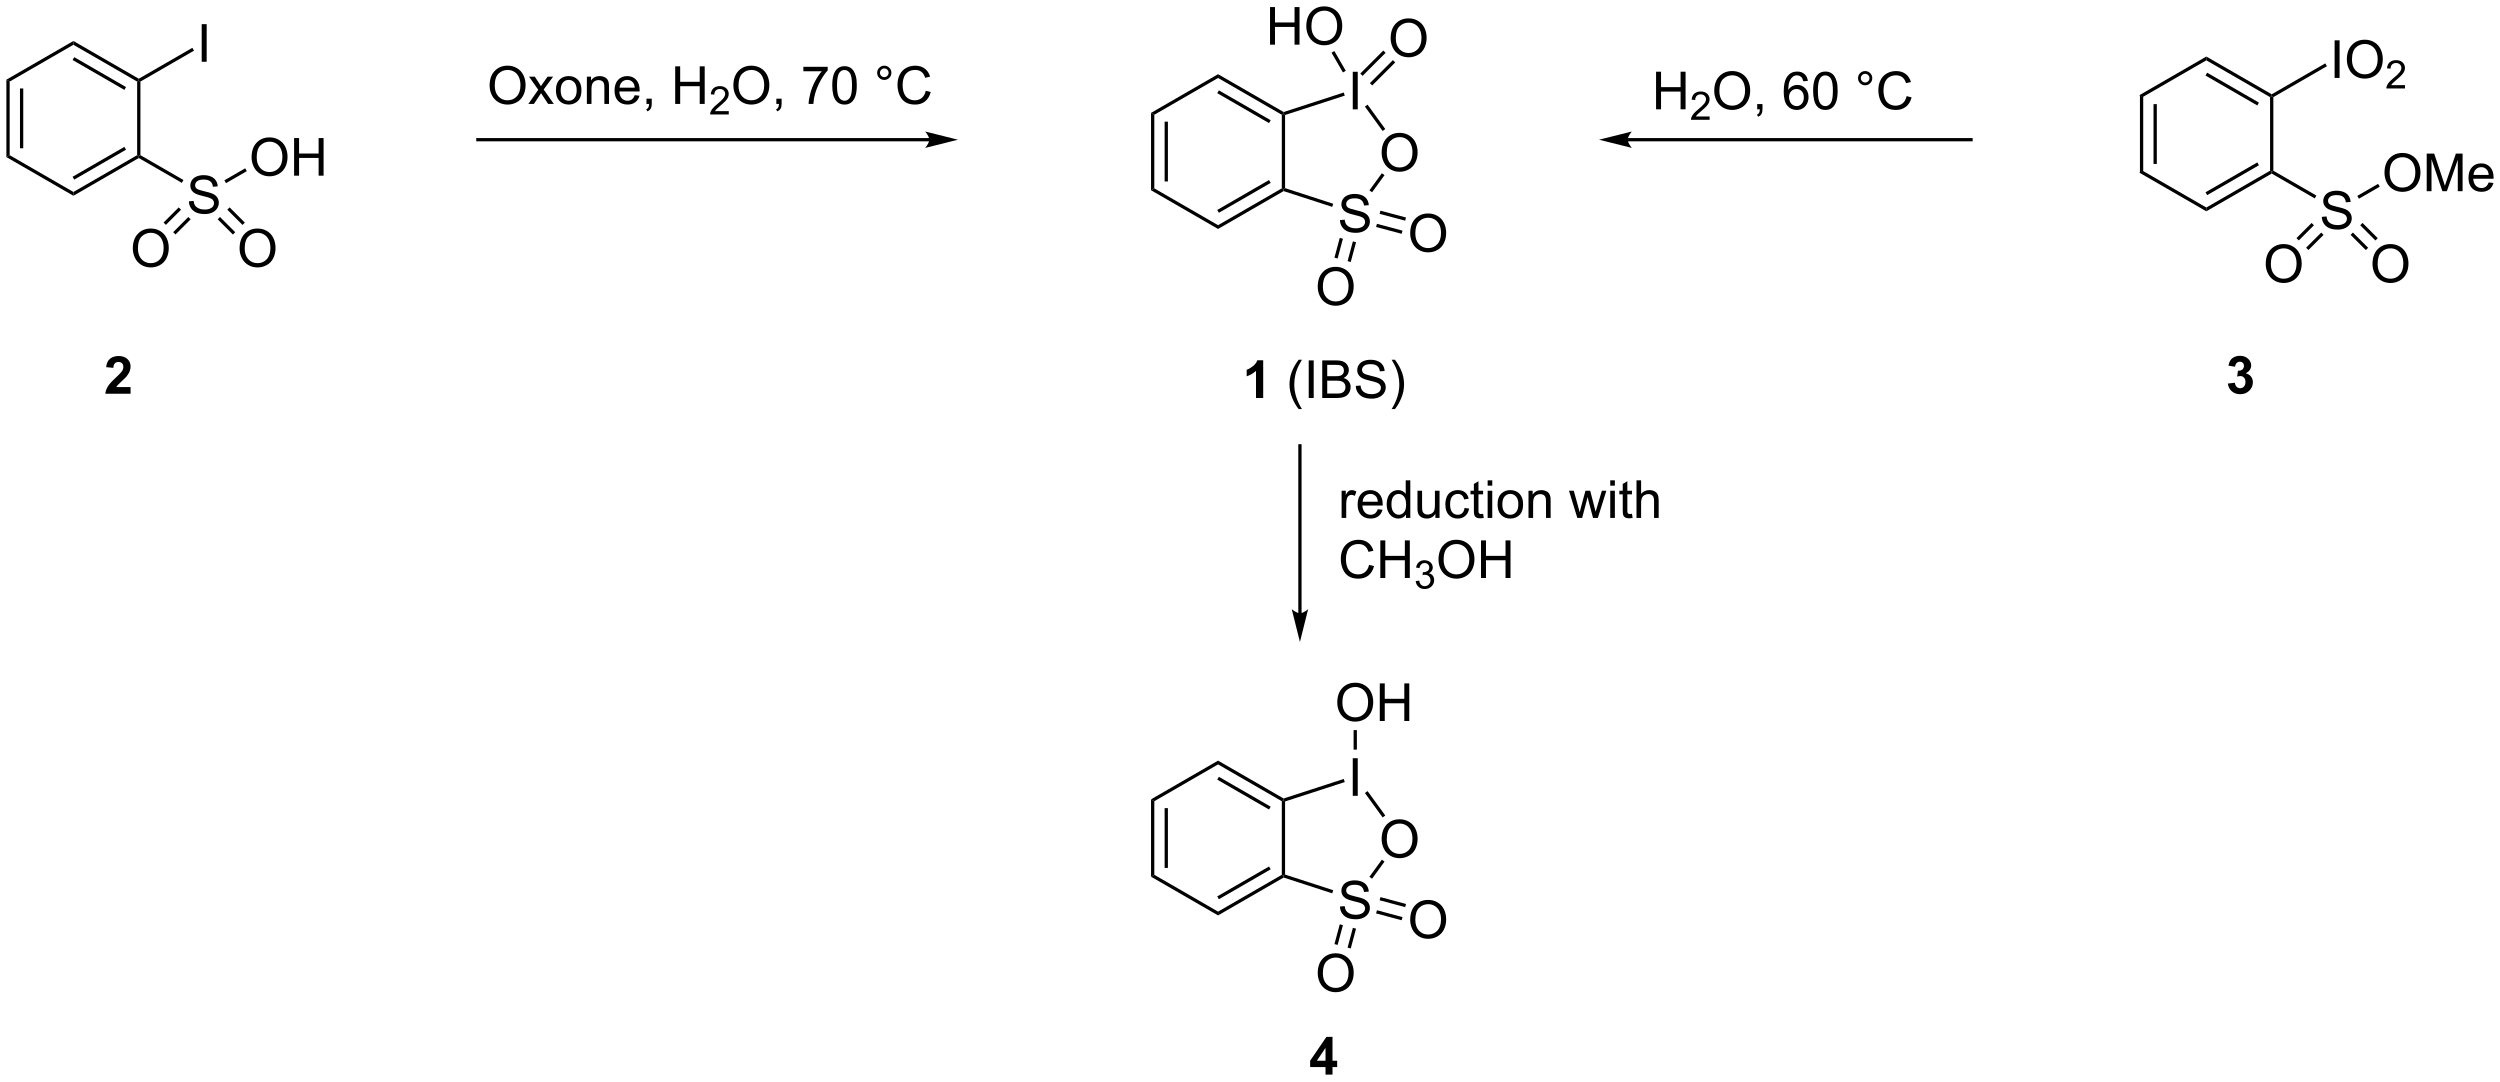 <?xml version="1.0" encoding="UTF-8"?>
<!DOCTYPE svg PUBLIC '-//W3C//DTD SVG 1.0//EN'
          'http://www.w3.org/TR/2001/REC-SVG-20010904/DTD/svg10.dtd'>
<svg stroke-dasharray="none" shape-rendering="auto" xmlns="http://www.w3.org/2000/svg" font-family="'Dialog'" text-rendering="auto" width="1024" fill-opacity="1" color-interpolation="auto" color-rendering="auto" preserveAspectRatio="xMidYMid meet" font-size="12px" viewBox="0 0 1024 443" fill="black" xmlns:xlink="http://www.w3.org/1999/xlink" stroke="black" image-rendering="auto" stroke-miterlimit="10" stroke-linecap="square" stroke-linejoin="miter" font-style="normal" stroke-width="1" height="443" stroke-dashoffset="0" font-weight="normal" stroke-opacity="1"
><!--Generated by the Batik Graphics2D SVG Generator--><defs id="genericDefs"
  /><g
  ><defs id="defs1"
    ><clipPath clipPathUnits="userSpaceOnUse" id="clipPath1"
      ><path d="M0.646 1.611 L392.342 1.611 L392.342 170.983 L0.646 170.983 L0.646 1.611 Z"
      /></clipPath
      ><clipPath clipPathUnits="userSpaceOnUse" id="clipPath2"
      ><path d="M-1.451 20.17 L-1.451 184.833 L379.354 184.833 L379.354 20.17 Z"
      /></clipPath
    ></defs
    ><g transform="scale(2.614,2.614) translate(-0.646,-1.611) matrix(1.029,0,0,1.029,2.139,-19.136)"
    ><path d="M324.416 34.676 L324.916 34.965 L324.916 46.176 L324.416 46.465 ZM326.486 36.016 L326.486 45.126 L326.986 45.126 L326.986 36.016 Z" stroke="none" clip-path="url(#clipPath2)"
    /></g
    ><g transform="matrix(2.689,0,0,2.689,3.903,-54.239)"
    ><path d="M324.416 46.465 L324.916 46.176 L334.625 51.782 L334.625 52.359 Z" stroke="none" clip-path="url(#clipPath2)"
    /></g
    ><g transform="matrix(2.689,0,0,2.689,3.903,-54.239)"
    ><path d="M334.625 52.359 L334.625 51.782 L344.335 46.176 L344.585 46.321 L344.585 46.609 ZM334.75 49.897 L342.64 45.342 L342.39 44.909 L334.5 49.464 Z" stroke="none" clip-path="url(#clipPath2)"
    /></g
    ><g transform="matrix(2.689,0,0,2.689,3.903,-54.239)"
    ><path d="M344.835 46.176 L344.585 46.321 L344.335 46.176 L344.335 34.965 L344.585 34.821 L344.835 34.965 Z" stroke="none" clip-path="url(#clipPath2)"
    /></g
    ><g transform="matrix(2.689,0,0,2.689,3.903,-54.239)"
    ><path d="M344.585 34.532 L344.585 34.821 L344.335 34.965 L334.625 29.36 L334.625 28.782 ZM342.64 35.8 L334.75 31.245 L334.5 31.678 L342.39 36.233 Z" stroke="none" clip-path="url(#clipPath2)"
    /></g
    ><g transform="matrix(2.689,0,0,2.689,3.903,-54.239)"
    ><path d="M334.625 28.782 L334.625 29.36 L324.916 34.965 L324.416 34.676 Z" stroke="none" clip-path="url(#clipPath2)"
    /></g
    ><g transform="matrix(2.689,0,0,2.689,3.903,-54.239)"
    ><path d="M354.166 32.046 L354.166 26.319 L354.924 26.319 L354.924 32.046 L354.166 32.046 ZM356.03 29.257 Q356.03 27.83 356.795 27.025 Q357.561 26.218 358.772 26.218 Q359.563 26.218 360.199 26.598 Q360.837 26.976 361.17 27.653 Q361.506 28.33 361.506 29.189 Q361.506 30.061 361.155 30.749 Q360.803 31.436 360.157 31.791 Q359.514 32.145 358.767 32.145 Q357.959 32.145 357.321 31.754 Q356.686 31.361 356.358 30.686 Q356.03 30.009 356.03 29.257 ZM356.811 29.267 Q356.811 30.304 357.365 30.9 Q357.923 31.494 358.764 31.494 Q359.618 31.494 360.17 30.892 Q360.725 30.291 360.725 29.186 Q360.725 28.486 360.488 27.965 Q360.251 27.444 359.795 27.158 Q359.342 26.869 358.774 26.869 Q357.97 26.869 357.389 27.423 Q356.811 27.976 356.811 29.267 Z" stroke="none" clip-path="url(#clipPath2)"
    /></g
    ><g transform="matrix(2.689,0,0,2.689,3.903,-54.239)"
    ><path d="M364.886 33.138 L364.886 33.646 L362.046 33.646 Q362.04 33.454 362.108 33.279 Q362.216 32.99 362.454 32.708 Q362.694 32.427 363.145 32.058 Q363.845 31.484 364.091 31.148 Q364.337 30.812 364.337 30.513 Q364.337 30.201 364.112 29.986 Q363.89 29.769 363.528 29.769 Q363.147 29.769 362.919 29.997 Q362.69 30.226 362.688 30.63 L362.145 30.576 Q362.202 29.968 362.565 29.652 Q362.929 29.333 363.54 29.333 Q364.159 29.333 364.519 29.677 Q364.88 30.019 364.88 30.525 Q364.88 30.782 364.774 31.032 Q364.669 31.281 364.423 31.556 Q364.179 31.831 363.61 32.312 Q363.136 32.71 363.001 32.853 Q362.866 32.995 362.778 33.138 L364.886 33.138 Z" stroke="none" clip-path="url(#clipPath2)"
    /></g
    ><g transform="matrix(2.689,0,0,2.689,3.903,-54.239)"
    ><path d="M344.835 34.965 L344.585 34.821 L344.585 34.532 L352.744 29.821 L352.994 30.254 Z" stroke="none" clip-path="url(#clipPath2)"
    /></g
    ><g transform="matrix(2.689,0,0,2.689,3.903,-54.239)"
    ><path d="M352.216 53.205 L352.932 53.142 Q352.981 53.572 353.166 53.848 Q353.354 54.124 353.744 54.293 Q354.135 54.462 354.622 54.462 Q355.057 54.462 355.388 54.335 Q355.721 54.205 355.882 53.981 Q356.044 53.757 356.044 53.491 Q356.044 53.22 355.888 53.02 Q355.731 52.819 355.372 52.681 Q355.143 52.593 354.354 52.403 Q353.565 52.212 353.247 52.046 Q352.838 51.83 352.635 51.512 Q352.435 51.194 352.435 50.798 Q352.435 50.366 352.679 49.989 Q352.927 49.611 353.398 49.416 Q353.872 49.22 354.45 49.22 Q355.088 49.22 355.573 49.426 Q356.06 49.632 356.32 50.03 Q356.583 50.429 356.604 50.931 L355.877 50.986 Q355.817 50.444 355.479 50.168 Q355.143 49.889 354.481 49.889 Q353.794 49.889 353.479 50.142 Q353.166 50.392 353.166 50.749 Q353.166 51.056 353.388 51.257 Q353.606 51.455 354.531 51.666 Q355.455 51.874 355.799 52.03 Q356.299 52.259 356.536 52.614 Q356.776 52.968 356.776 53.429 Q356.776 53.884 356.513 54.291 Q356.252 54.694 355.76 54.921 Q355.271 55.145 354.659 55.145 Q353.88 55.145 353.354 54.918 Q352.83 54.689 352.531 54.236 Q352.231 53.78 352.216 53.205 Z" stroke="none" clip-path="url(#clipPath2)"
    /></g
    ><g transform="matrix(2.689,0,0,2.689,3.903,-54.239)"
    ><path d="M351.39 49.961 L351.14 50.394 L344.585 46.609 L344.585 46.321 L344.835 46.176 Z" stroke="none" clip-path="url(#clipPath2)"
    /></g
    ><g transform="matrix(2.689,0,0,2.689,3.903,-54.239)"
    ><path d="M361.766 46.507 Q361.766 45.08 362.532 44.275 Q363.298 43.468 364.508 43.468 Q365.3 43.468 365.935 43.848 Q366.574 44.225 366.907 44.903 Q367.243 45.58 367.243 46.439 Q367.243 47.311 366.891 47.999 Q366.54 48.686 365.894 49.041 Q365.251 49.395 364.503 49.395 Q363.696 49.395 363.058 49.004 Q362.423 48.611 362.094 47.936 Q361.766 47.259 361.766 46.507 ZM362.548 46.517 Q362.548 47.554 363.102 48.15 Q363.659 48.744 364.501 48.744 Q365.355 48.744 365.907 48.142 Q366.462 47.541 366.462 46.436 Q366.462 45.736 366.224 45.215 Q365.988 44.694 365.532 44.408 Q365.079 44.119 364.511 44.119 Q363.706 44.119 363.126 44.673 Q362.548 45.225 362.548 46.517 ZM368.195 49.296 L368.195 43.569 L369.335 43.569 L370.692 47.624 Q370.88 48.189 370.966 48.47 Q371.062 48.158 371.27 47.554 L372.64 43.569 L373.661 43.569 L373.661 49.296 L372.929 49.296 L372.929 44.502 L371.265 49.296 L370.583 49.296 L368.926 44.421 L368.926 49.296 L368.195 49.296 ZM377.632 47.96 L378.359 48.048 Q378.187 48.686 377.721 49.038 Q377.257 49.389 376.536 49.389 Q375.624 49.389 375.091 48.83 Q374.559 48.267 374.559 47.257 Q374.559 46.21 375.098 45.632 Q375.637 45.054 376.497 45.054 Q377.327 45.054 377.853 45.621 Q378.382 46.186 378.382 47.212 Q378.382 47.275 378.38 47.4 L375.286 47.4 Q375.325 48.085 375.671 48.449 Q376.02 48.811 376.538 48.811 Q376.926 48.811 377.2 48.608 Q377.473 48.405 377.632 47.96 ZM375.325 46.822 L377.64 46.822 Q377.593 46.298 377.374 46.038 Q377.038 45.632 376.505 45.632 Q376.02 45.632 375.689 45.957 Q375.359 46.28 375.325 46.822 Z" stroke="none" clip-path="url(#clipPath2)"
    /></g
    ><g transform="matrix(2.689,0,0,2.689,3.903,-54.239)"
    ><path d="M360.791 48.175 L361.041 48.608 L357.872 50.438 L357.622 50.005 Z" stroke="none" clip-path="url(#clipPath2)"
    /></g
    ><g transform="matrix(2.689,0,0,2.689,3.903,-54.239)"
    ><path d="M343.675 60.389 Q343.675 58.962 344.441 58.157 Q345.207 57.349 346.417 57.349 Q347.209 57.349 347.844 57.73 Q348.483 58.107 348.816 58.784 Q349.152 59.462 349.152 60.321 Q349.152 61.193 348.8 61.881 Q348.449 62.568 347.803 62.922 Q347.16 63.277 346.412 63.277 Q345.605 63.277 344.967 62.886 Q344.332 62.493 344.003 61.818 Q343.675 61.141 343.675 60.389 ZM344.457 60.399 Q344.457 61.435 345.011 62.032 Q345.568 62.626 346.41 62.626 Q347.264 62.626 347.816 62.024 Q348.37 61.422 348.37 60.318 Q348.37 59.618 348.134 59.097 Q347.897 58.576 347.441 58.29 Q346.988 58.001 346.42 58.001 Q345.615 58.001 345.035 58.555 Q344.457 59.107 344.457 60.399 Z" stroke="none" clip-path="url(#clipPath2)"
    /></g
    ><g transform="matrix(2.689,0,0,2.689,3.903,-54.239)"
    ><path d="M350.664 54.134 L348.359 56.438 L348.713 56.792 L351.017 54.487 ZM352.128 55.597 L349.823 57.902 L350.177 58.255 L352.481 55.951 Z" stroke="none" clip-path="url(#clipPath2)"
    /></g
    ><g transform="matrix(2.689,0,0,2.689,3.903,-54.239)"
    ><path d="M359.939 60.389 Q359.939 58.962 360.704 58.157 Q361.47 57.349 362.681 57.349 Q363.473 57.349 364.108 57.73 Q364.746 58.107 365.079 58.784 Q365.415 59.462 365.415 60.321 Q365.415 61.193 365.064 61.881 Q364.712 62.568 364.066 62.922 Q363.423 63.277 362.676 63.277 Q361.868 63.277 361.23 62.886 Q360.595 62.493 360.267 61.818 Q359.939 61.141 359.939 60.389 ZM360.72 60.399 Q360.72 61.435 361.275 62.032 Q361.832 62.626 362.673 62.626 Q363.527 62.626 364.079 62.024 Q364.634 61.422 364.634 60.318 Q364.634 59.618 364.397 59.097 Q364.16 58.576 363.704 58.29 Q363.251 58.001 362.683 58.001 Q361.879 58.001 361.298 58.555 Q360.72 59.107 360.72 60.399 Z" stroke="none" clip-path="url(#clipPath2)"
    /></g
    ><g transform="matrix(2.689,0,0,2.689,3.903,-54.239)"
    ><path d="M356.602 55.946 L358.922 58.266 L359.276 57.913 L356.955 55.593 ZM358.066 54.483 L360.386 56.803 L360.739 56.449 L358.419 54.129 Z" stroke="none" clip-path="url(#clipPath2)"
    /></g
    ><g transform="matrix(2.689,0,0,2.689,3.903,-54.239)"
    ><path d="M173.879 37.364 L174.379 37.653 L174.379 48.864 L173.879 49.153 ZM175.949 38.704 L175.949 47.813 L176.449 47.813 L176.449 38.704 Z" stroke="none" clip-path="url(#clipPath2)"
    /></g
    ><g transform="matrix(2.689,0,0,2.689,3.903,-54.239)"
    ><path d="M173.879 49.153 L174.379 48.864 L184.089 54.47 L184.089 55.047 Z" stroke="none" clip-path="url(#clipPath2)"
    /></g
    ><g transform="matrix(2.689,0,0,2.689,3.903,-54.239)"
    ><path d="M184.089 55.047 L184.089 54.47 L193.798 48.864 L194.048 49.009 L194.076 49.281 ZM184.214 52.585 L192.103 48.03 L191.853 47.597 L183.964 52.152 Z" stroke="none" clip-path="url(#clipPath2)"
    /></g
    ><g transform="matrix(2.689,0,0,2.689,3.903,-54.239)"
    ><path d="M194.298 48.827 L194.048 49.009 L193.798 48.864 L193.798 37.653 L194.048 37.509 L194.298 37.69 Z" stroke="none" clip-path="url(#clipPath2)"
    /></g
    ><g transform="matrix(2.689,0,0,2.689,3.903,-54.239)"
    ><path d="M194.076 37.236 L194.048 37.509 L193.798 37.653 L184.089 32.047 L184.089 31.47 ZM192.103 38.487 L184.214 33.932 L183.964 34.365 L191.853 38.92 Z" stroke="none" clip-path="url(#clipPath2)"
    /></g
    ><g transform="matrix(2.689,0,0,2.689,3.903,-54.239)"
    ><path d="M184.089 31.47 L184.089 32.047 L174.379 37.653 L173.879 37.364 Z" stroke="none" clip-path="url(#clipPath2)"
    /></g
    ><g transform="matrix(2.689,0,0,2.689,3.903,-54.239)"
    ><path d="M202.657 53.696 L203.373 53.634 Q203.423 54.063 203.607 54.339 Q203.795 54.615 204.185 54.785 Q204.576 54.954 205.063 54.954 Q205.498 54.954 205.829 54.826 Q206.162 54.696 206.323 54.472 Q206.485 54.248 206.485 53.983 Q206.485 53.712 206.329 53.511 Q206.173 53.311 205.813 53.173 Q205.584 53.084 204.795 52.894 Q204.006 52.704 203.688 52.537 Q203.279 52.321 203.076 52.003 Q202.876 51.686 202.876 51.29 Q202.876 50.858 203.12 50.48 Q203.368 50.102 203.839 49.907 Q204.313 49.712 204.891 49.712 Q205.529 49.712 206.014 49.917 Q206.501 50.123 206.761 50.522 Q207.024 50.92 207.045 51.423 L206.318 51.477 Q206.258 50.936 205.92 50.66 Q205.584 50.381 204.923 50.381 Q204.235 50.381 203.92 50.634 Q203.607 50.884 203.607 51.24 Q203.607 51.548 203.829 51.748 Q204.048 51.946 204.972 52.157 Q205.897 52.365 206.24 52.522 Q206.74 52.751 206.977 53.105 Q207.217 53.459 207.217 53.92 Q207.217 54.376 206.954 54.782 Q206.693 55.186 206.201 55.412 Q205.712 55.636 205.1 55.636 Q204.321 55.636 203.795 55.41 Q203.272 55.181 202.972 54.727 Q202.673 54.272 202.657 53.696 Z" stroke="none" clip-path="url(#clipPath2)"
    /></g
    ><g transform="matrix(2.689,0,0,2.689,3.903,-54.239)"
    ><path d="M209.007 43.444 Q209.007 42.017 209.773 41.213 Q210.539 40.406 211.75 40.406 Q212.541 40.406 213.177 40.786 Q213.815 41.163 214.148 41.84 Q214.484 42.517 214.484 43.377 Q214.484 44.249 214.132 44.937 Q213.781 45.624 213.135 45.978 Q212.492 46.333 211.744 46.333 Q210.937 46.333 210.299 45.942 Q209.664 45.549 209.336 44.874 Q209.007 44.197 209.007 43.444 ZM209.789 43.455 Q209.789 44.491 210.344 45.088 Q210.901 45.681 211.742 45.681 Q212.596 45.681 213.148 45.08 Q213.703 44.478 213.703 43.374 Q213.703 42.674 213.466 42.153 Q213.229 41.632 212.773 41.346 Q212.32 41.056 211.752 41.056 Q210.948 41.056 210.367 41.611 Q209.789 42.163 209.789 43.455 Z" stroke="none" clip-path="url(#clipPath2)"
    /></g
    ><g transform="matrix(2.689,0,0,2.689,3.903,-54.239)"
    ><path d="M204.607 36.83 L204.607 31.103 L205.365 31.103 L205.365 36.83 L204.607 36.83 Z" stroke="none" clip-path="url(#clipPath2)"
    /></g
    ><g transform="matrix(2.689,0,0,2.689,3.903,-54.239)"
    ><path d="M194.076 49.281 L194.048 49.009 L194.298 48.827 L201.633 51.21 L201.478 51.686 Z" stroke="none" clip-path="url(#clipPath2)"
    /></g
    ><g transform="matrix(2.689,0,0,2.689,3.903,-54.239)"
    ><path d="M207.548 49.459 L207.144 49.166 L209.039 46.558 L209.443 46.852 Z" stroke="none" clip-path="url(#clipPath2)"
    /></g
    ><g transform="matrix(2.689,0,0,2.689,3.903,-54.239)"
    ><path d="M209.562 39.829 L209.157 40.123 L206.458 36.407 L206.862 36.113 Z" stroke="none" clip-path="url(#clipPath2)"
    /></g
    ><g transform="matrix(2.689,0,0,2.689,3.903,-54.239)"
    ><path d="M203.233 34.261 L203.387 34.737 L194.298 37.69 L194.048 37.509 L194.076 37.236 Z" stroke="none" clip-path="url(#clipPath2)"
    /></g
    ><g transform="matrix(2.689,0,0,2.689,3.903,-54.239)"
    ><path d="M199.272 63.856 Q199.272 62.429 200.037 61.625 Q200.803 60.817 202.014 60.817 Q202.805 60.817 203.441 61.198 Q204.079 61.575 204.412 62.252 Q204.748 62.929 204.748 63.789 Q204.748 64.661 204.397 65.349 Q204.045 66.036 203.399 66.39 Q202.756 66.745 202.009 66.745 Q201.201 66.745 200.563 66.354 Q199.928 65.961 199.6 65.286 Q199.272 64.609 199.272 63.856 ZM200.053 63.867 Q200.053 64.903 200.608 65.5 Q201.165 66.093 202.006 66.093 Q202.86 66.093 203.412 65.492 Q203.967 64.89 203.967 63.786 Q203.967 63.086 203.73 62.565 Q203.493 62.044 203.037 61.758 Q202.584 61.468 202.016 61.468 Q201.212 61.468 200.631 62.023 Q200.053 62.575 200.053 63.867 Z" stroke="none" clip-path="url(#clipPath2)"
    /></g
    ><g transform="matrix(2.689,0,0,2.689,3.903,-54.239)"
    ><path d="M202.625 56.404 L201.818 59.415 L202.301 59.545 L203.108 56.533 ZM204.625 56.939 L203.818 59.951 L204.301 60.081 L205.108 57.069 Z" stroke="none" clip-path="url(#clipPath2)"
    /></g
    ><g transform="matrix(2.689,0,0,2.689,3.903,-54.239)"
    ><path d="M213.356 55.725 Q213.356 54.298 214.122 53.493 Q214.887 52.686 216.098 52.686 Q216.89 52.686 217.525 53.066 Q218.163 53.443 218.497 54.12 Q218.833 54.798 218.833 55.657 Q218.833 56.529 218.481 57.217 Q218.13 57.904 217.484 58.258 Q216.84 58.613 216.093 58.613 Q215.286 58.613 214.648 58.222 Q214.012 57.829 213.684 57.154 Q213.356 56.477 213.356 55.725 ZM214.137 55.735 Q214.137 56.772 214.692 57.368 Q215.249 57.962 216.09 57.962 Q216.945 57.962 217.497 57.36 Q218.051 56.758 218.051 55.654 Q218.051 54.954 217.815 54.433 Q217.577 53.912 217.122 53.626 Q216.669 53.337 216.101 53.337 Q215.296 53.337 214.715 53.891 Q214.137 54.443 214.137 55.735 Z" stroke="none" clip-path="url(#clipPath2)"
    /></g
    ><g transform="matrix(2.689,0,0,2.689,3.903,-54.239)"
    ><path d="M208.161 54.744 L212.054 55.787 L212.184 55.304 L208.291 54.261 ZM208.697 52.744 L212.59 53.787 L212.719 53.304 L208.827 52.261 Z" stroke="none" clip-path="url(#clipPath2)"
    /></g
    ><g transform="matrix(2.689,0,0,2.689,3.903,-54.239)"
    ><path d="M210.38 26.009 Q210.38 24.582 211.145 23.777 Q211.911 22.97 213.122 22.97 Q213.914 22.97 214.549 23.35 Q215.187 23.728 215.52 24.405 Q215.856 25.082 215.856 25.941 Q215.856 26.814 215.505 27.501 Q215.153 28.189 214.507 28.543 Q213.864 28.897 213.117 28.897 Q212.309 28.897 211.671 28.506 Q211.036 28.113 210.708 27.439 Q210.38 26.762 210.38 26.009 ZM211.161 26.02 Q211.161 27.056 211.716 27.652 Q212.273 28.246 213.114 28.246 Q213.968 28.246 214.52 27.645 Q215.075 27.043 215.075 25.939 Q215.075 25.238 214.838 24.718 Q214.601 24.197 214.145 23.91 Q213.692 23.621 213.125 23.621 Q212.32 23.621 211.739 24.176 Q211.161 24.728 211.161 26.02 Z" stroke="none" clip-path="url(#clipPath2)"
    /></g
    ><g transform="matrix(2.689,0,0,2.689,3.903,-54.239)"
    ><path d="M207.569 33.189 L211.074 29.683 L210.721 29.329 L207.215 32.835 ZM206.105 31.725 L209.61 28.219 L209.257 27.866 L205.751 31.371 Z" stroke="none" clip-path="url(#clipPath2)"
    /></g
    ><g transform="matrix(2.689,0,0,2.689,3.903,-54.239)"
    ><path d="M192.005 26.971 L192.005 21.244 L192.762 21.244 L192.762 23.596 L195.739 23.596 L195.739 21.244 L196.497 21.244 L196.497 26.971 L195.739 26.971 L195.739 24.27 L192.762 24.27 L192.762 26.971 L192.005 26.971 ZM197.529 24.181 Q197.529 22.755 198.295 21.95 Q199.06 21.142 200.272 21.142 Q201.063 21.142 201.698 21.523 Q202.337 21.9 202.67 22.577 Q203.006 23.255 203.006 24.114 Q203.006 24.986 202.654 25.674 Q202.303 26.361 201.657 26.715 Q201.014 27.07 200.266 27.07 Q199.459 27.07 198.821 26.679 Q198.185 26.286 197.857 25.611 Q197.529 24.934 197.529 24.181 ZM198.31 24.192 Q198.31 25.228 198.865 25.825 Q199.423 26.419 200.264 26.419 Q201.118 26.419 201.67 25.817 Q202.225 25.215 202.225 24.111 Q202.225 23.411 201.988 22.89 Q201.751 22.369 201.295 22.083 Q200.842 21.794 200.274 21.794 Q199.469 21.794 198.889 22.348 Q198.31 22.9 198.31 24.192 Z" stroke="none" clip-path="url(#clipPath2)"
    /></g
    ><g transform="matrix(2.689,0,0,2.689,3.903,-54.239)"
    ><path d="M203.542 30.955 L203.109 31.205 L201.371 28.196 L201.804 27.946 Z" stroke="none" clip-path="url(#clipPath2)"
    /></g
    ><g transform="matrix(2.689,0,0,2.689,3.903,-54.239)"
    ><path d="M-0.479 32.308 L0.021 32.597 L0.021 43.808 L-0.479 44.097 ZM1.591 33.648 L1.591 42.758 L2.091 42.758 L2.091 33.648 Z" stroke="none" clip-path="url(#clipPath2)"
    /></g
    ><g transform="matrix(2.689,0,0,2.689,3.903,-54.239)"
    ><path d="M-0.479 44.097 L0.021 43.808 L9.73 49.414 L9.73 49.991 Z" stroke="none" clip-path="url(#clipPath2)"
    /></g
    ><g transform="matrix(2.689,0,0,2.689,3.903,-54.239)"
    ><path d="M9.73 49.991 L9.73 49.414 L19.439 43.808 L19.689 43.953 L19.689 44.241 ZM9.855 47.529 L17.744 42.974 L17.494 42.541 L9.605 47.096 Z" stroke="none" clip-path="url(#clipPath2)"
    /></g
    ><g transform="matrix(2.689,0,0,2.689,3.903,-54.239)"
    ><path d="M19.939 43.808 L19.689 43.953 L19.439 43.808 L19.439 32.597 L19.689 32.453 L19.939 32.597 Z" stroke="none" clip-path="url(#clipPath2)"
    /></g
    ><g transform="matrix(2.689,0,0,2.689,3.903,-54.239)"
    ><path d="M19.689 32.164 L19.689 32.453 L19.439 32.597 L9.73 26.991 L9.73 26.414 ZM17.744 33.431 L9.855 28.876 L9.605 29.309 L17.494 33.864 Z" stroke="none" clip-path="url(#clipPath2)"
    /></g
    ><g transform="matrix(2.689,0,0,2.689,3.903,-54.239)"
    ><path d="M9.73 26.414 L9.73 26.991 L0.021 32.597 L-0.479 32.308 Z" stroke="none" clip-path="url(#clipPath2)"
    /></g
    ><g transform="matrix(2.689,0,0,2.689,3.903,-54.239)"
    ><path d="M29.271 29.578 L29.271 23.851 L30.029 23.851 L30.029 29.578 L29.271 29.578 Z" stroke="none" clip-path="url(#clipPath2)"
    /></g
    ><g transform="matrix(2.689,0,0,2.689,3.903,-54.239)"
    ><path d="M19.939 32.597 L19.689 32.453 L19.689 32.164 L27.849 27.453 L28.099 27.886 Z" stroke="none" clip-path="url(#clipPath2)"
    /></g
    ><g transform="matrix(2.689,0,0,2.689,3.903,-54.239)"
    ><path d="M27.32 50.837 L28.037 50.774 Q28.086 51.204 28.271 51.48 Q28.459 51.756 28.849 51.925 Q29.24 52.094 29.727 52.094 Q30.162 52.094 30.492 51.967 Q30.826 51.837 30.987 51.612 Q31.149 51.389 31.149 51.123 Q31.149 50.852 30.992 50.652 Q30.836 50.451 30.477 50.313 Q30.248 50.224 29.459 50.034 Q28.669 49.844 28.352 49.678 Q27.943 49.462 27.74 49.144 Q27.539 48.826 27.539 48.43 Q27.539 47.998 27.784 47.62 Q28.031 47.243 28.503 47.047 Q28.977 46.852 29.555 46.852 Q30.193 46.852 30.677 47.058 Q31.164 47.264 31.425 47.662 Q31.688 48.06 31.709 48.563 L30.982 48.618 Q30.922 48.076 30.584 47.8 Q30.248 47.521 29.586 47.521 Q28.899 47.521 28.584 47.774 Q28.271 48.024 28.271 48.381 Q28.271 48.688 28.492 48.889 Q28.711 49.087 29.636 49.297 Q30.56 49.506 30.904 49.662 Q31.404 49.891 31.641 50.245 Q31.88 50.599 31.88 51.06 Q31.88 51.516 31.617 51.922 Q31.357 52.326 30.865 52.553 Q30.375 52.777 29.763 52.777 Q28.985 52.777 28.459 52.55 Q27.935 52.321 27.636 51.868 Q27.336 51.412 27.32 50.837 Z" stroke="none" clip-path="url(#clipPath2)"
    /></g
    ><g transform="matrix(2.689,0,0,2.689,3.903,-54.239)"
    ><path d="M26.494 47.593 L26.244 48.026 L19.689 44.241 L19.689 43.953 L19.939 43.808 Z" stroke="none" clip-path="url(#clipPath2)"
    /></g
    ><g transform="matrix(2.689,0,0,2.689,3.903,-54.239)"
    ><path d="M36.871 44.139 Q36.871 42.712 37.636 41.907 Q38.402 41.099 39.613 41.099 Q40.405 41.099 41.04 41.48 Q41.678 41.857 42.011 42.534 Q42.347 43.212 42.347 44.071 Q42.347 44.943 41.996 45.631 Q41.644 46.318 40.998 46.672 Q40.355 47.027 39.608 47.027 Q38.801 47.027 38.163 46.636 Q37.527 46.243 37.199 45.568 Q36.871 44.891 36.871 44.139 ZM37.652 44.149 Q37.652 45.185 38.207 45.782 Q38.764 46.376 39.605 46.376 Q40.459 46.376 41.011 45.774 Q41.566 45.172 41.566 44.068 Q41.566 43.368 41.329 42.847 Q41.092 42.326 40.636 42.04 Q40.183 41.751 39.616 41.751 Q38.811 41.751 38.23 42.305 Q37.652 42.857 37.652 44.149 ZM43.346 46.928 L43.346 41.201 L44.104 41.201 L44.104 43.553 L47.081 43.553 L47.081 41.201 L47.838 41.201 L47.838 46.928 L47.081 46.928 L47.081 44.227 L44.104 44.227 L44.104 46.928 L43.346 46.928 Z" stroke="none" clip-path="url(#clipPath2)"
    /></g
    ><g transform="matrix(2.689,0,0,2.689,3.903,-54.239)"
    ><path d="M35.896 45.807 L36.146 46.24 L32.976 48.07 L32.726 47.637 Z" stroke="none" clip-path="url(#clipPath2)"
    /></g
    ><g transform="matrix(2.689,0,0,2.689,3.903,-54.239)"
    ><path d="M18.78 58.02 Q18.78 56.593 19.546 55.788 Q20.311 54.981 21.522 54.981 Q22.314 54.981 22.949 55.361 Q23.587 55.739 23.921 56.416 Q24.256 57.093 24.256 57.953 Q24.256 58.825 23.905 59.512 Q23.553 60.2 22.907 60.554 Q22.264 60.908 21.517 60.908 Q20.71 60.908 20.072 60.518 Q19.436 60.124 19.108 59.45 Q18.78 58.773 18.78 58.02 ZM19.561 58.031 Q19.561 59.067 20.116 59.663 Q20.673 60.257 21.514 60.257 Q22.369 60.257 22.921 59.656 Q23.475 59.054 23.475 57.95 Q23.475 57.249 23.238 56.729 Q23.001 56.208 22.546 55.921 Q22.092 55.632 21.525 55.632 Q20.72 55.632 20.139 56.187 Q19.561 56.739 19.561 58.031 Z" stroke="none" clip-path="url(#clipPath2)"
    /></g
    ><g transform="matrix(2.689,0,0,2.689,3.903,-54.239)"
    ><path d="M25.769 51.765 L23.464 54.07 L23.818 54.423 L26.122 52.119 ZM27.232 53.229 L24.928 55.534 L25.281 55.887 L27.586 53.583 Z" stroke="none" clip-path="url(#clipPath2)"
    /></g
    ><g transform="matrix(2.689,0,0,2.689,3.903,-54.239)"
    ><path d="M35.043 58.02 Q35.043 56.593 35.809 55.788 Q36.575 54.981 37.786 54.981 Q38.577 54.981 39.213 55.361 Q39.851 55.739 40.184 56.416 Q40.52 57.093 40.52 57.953 Q40.52 58.825 40.168 59.512 Q39.817 60.2 39.171 60.554 Q38.528 60.908 37.78 60.908 Q36.973 60.908 36.335 60.518 Q35.7 60.124 35.371 59.45 Q35.043 58.773 35.043 58.02 ZM35.825 58.031 Q35.825 59.067 36.379 59.663 Q36.937 60.257 37.778 60.257 Q38.632 60.257 39.184 59.656 Q39.739 59.054 39.739 57.95 Q39.739 57.249 39.502 56.729 Q39.265 56.208 38.809 55.921 Q38.356 55.632 37.788 55.632 Q36.983 55.632 36.403 56.187 Q35.825 56.739 35.825 58.031 Z" stroke="none" clip-path="url(#clipPath2)"
    /></g
    ><g transform="matrix(2.689,0,0,2.689,3.903,-54.239)"
    ><path d="M31.707 53.578 L34.027 55.898 L34.38 55.544 L32.06 53.224 ZM33.17 52.114 L35.49 54.434 L35.844 54.081 L33.524 51.761 Z" stroke="none" clip-path="url(#clipPath2)"
    /></g
    ><g transform="matrix(2.689,0,0,2.689,3.903,-54.239)"
    ><path d="M73.13 33.213 Q73.13 31.786 73.896 30.981 Q74.662 30.174 75.872 30.174 Q76.664 30.174 77.299 30.554 Q77.938 30.932 78.271 31.609 Q78.607 32.286 78.607 33.145 Q78.607 34.017 78.255 34.705 Q77.904 35.392 77.258 35.747 Q76.615 36.101 75.867 36.101 Q75.06 36.101 74.422 35.71 Q73.787 35.317 73.458 34.642 Q73.13 33.965 73.13 33.213 ZM73.912 33.223 Q73.912 34.26 74.466 34.856 Q75.023 35.45 75.865 35.45 Q76.719 35.45 77.271 34.848 Q77.826 34.247 77.826 33.142 Q77.826 32.442 77.589 31.921 Q77.352 31.4 76.896 31.114 Q76.443 30.825 75.875 30.825 Q75.07 30.825 74.49 31.38 Q73.912 31.932 73.912 33.223 ZM79.025 36.002 L80.54 33.846 L79.137 31.854 L80.017 31.854 L80.652 32.825 Q80.832 33.103 80.941 33.291 Q81.113 33.033 81.259 32.833 L81.957 31.854 L82.798 31.854 L81.363 33.807 L82.908 36.002 L82.043 36.002 L81.191 34.713 L80.965 34.364 L79.876 36.002 L79.025 36.002 ZM83.231 33.926 Q83.231 32.775 83.871 32.221 Q84.408 31.76 85.176 31.76 Q86.033 31.76 86.574 32.32 Q87.118 32.88 87.118 33.869 Q87.118 34.669 86.876 35.13 Q86.637 35.588 86.178 35.843 Q85.72 36.096 85.176 36.096 Q84.306 36.096 83.767 35.538 Q83.231 34.978 83.231 33.926 ZM83.954 33.926 Q83.954 34.723 84.301 35.122 Q84.65 35.517 85.176 35.517 Q85.699 35.517 86.046 35.119 Q86.394 34.721 86.394 33.903 Q86.394 33.135 86.046 32.739 Q85.697 32.34 85.176 32.34 Q84.65 32.34 84.301 32.736 Q83.954 33.13 83.954 33.926 ZM87.943 36.002 L87.943 31.854 L88.576 31.854 L88.576 32.442 Q89.031 31.76 89.896 31.76 Q90.271 31.76 90.583 31.895 Q90.898 32.028 91.055 32.247 Q91.211 32.465 91.273 32.767 Q91.312 32.963 91.312 33.45 L91.312 36.002 L90.609 36.002 L90.609 33.478 Q90.609 33.049 90.526 32.835 Q90.445 32.622 90.237 32.497 Q90.029 32.369 89.747 32.369 Q89.297 32.369 88.971 32.656 Q88.646 32.939 88.646 33.736 L88.646 36.002 L87.943 36.002 ZM95.231 34.666 L95.957 34.755 Q95.785 35.392 95.319 35.744 Q94.856 36.096 94.134 36.096 Q93.223 36.096 92.689 35.536 Q92.158 34.973 92.158 33.963 Q92.158 32.916 92.697 32.338 Q93.236 31.76 94.095 31.76 Q94.926 31.76 95.452 32.327 Q95.981 32.892 95.981 33.919 Q95.981 33.981 95.978 34.106 L92.884 34.106 Q92.923 34.791 93.269 35.156 Q93.618 35.517 94.137 35.517 Q94.525 35.517 94.798 35.314 Q95.072 35.111 95.231 34.666 ZM92.923 33.528 L95.238 33.528 Q95.191 33.005 94.973 32.744 Q94.637 32.338 94.103 32.338 Q93.618 32.338 93.288 32.663 Q92.957 32.986 92.923 33.528 ZM97.023 36.002 L97.023 35.2 L97.826 35.2 L97.826 36.002 Q97.826 36.445 97.669 36.715 Q97.513 36.986 97.172 37.135 L96.977 36.835 Q97.201 36.736 97.305 36.546 Q97.412 36.359 97.422 36.002 L97.023 36.002 ZM101.398 36.002 L101.398 30.275 L102.156 30.275 L102.156 32.627 L105.133 32.627 L105.133 30.275 L105.891 30.275 L105.891 36.002 L105.133 36.002 L105.133 33.301 L102.156 33.301 L102.156 36.002 L101.398 36.002 Z" stroke="none" clip-path="url(#clipPath2)"
    /></g
    ><g transform="matrix(2.689,0,0,2.689,3.903,-54.239)"
    ><path d="M109.557 37.094 L109.557 37.602 L106.717 37.602 Q106.711 37.41 106.779 37.235 Q106.887 36.946 107.125 36.664 Q107.365 36.383 107.817 36.014 Q108.516 35.44 108.762 35.104 Q109.008 34.768 109.008 34.469 Q109.008 34.157 108.783 33.942 Q108.561 33.725 108.199 33.725 Q107.818 33.725 107.59 33.953 Q107.361 34.182 107.359 34.586 L106.817 34.532 Q106.873 33.924 107.236 33.608 Q107.6 33.289 108.211 33.289 Q108.83 33.289 109.189 33.633 Q109.551 33.975 109.551 34.481 Q109.551 34.739 109.445 34.989 Q109.34 35.237 109.094 35.512 Q108.85 35.787 108.281 36.268 Q107.807 36.666 107.672 36.809 Q107.537 36.952 107.449 37.094 L109.557 37.094 Z" stroke="none" clip-path="url(#clipPath2)"
    /></g
    ><g transform="matrix(2.689,0,0,2.689,3.903,-54.239)"
    ><path d="M110.26 33.213 Q110.26 31.786 111.026 30.981 Q111.791 30.174 113.002 30.174 Q113.794 30.174 114.429 30.554 Q115.067 30.932 115.401 31.609 Q115.737 32.286 115.737 33.145 Q115.737 34.017 115.385 34.705 Q115.034 35.392 114.388 35.747 Q113.745 36.101 112.997 36.101 Q112.19 36.101 111.552 35.71 Q110.916 35.317 110.588 34.642 Q110.26 33.965 110.26 33.213 ZM111.041 33.223 Q111.041 34.26 111.596 34.856 Q112.153 35.45 112.995 35.45 Q113.849 35.45 114.401 34.848 Q114.955 34.247 114.955 33.142 Q114.955 32.442 114.719 31.921 Q114.481 31.4 114.026 31.114 Q113.573 30.825 113.005 30.825 Q112.2 30.825 111.62 31.38 Q111.041 31.932 111.041 33.223 ZM116.806 36.002 L116.806 35.2 L117.608 35.2 L117.608 36.002 Q117.608 36.445 117.451 36.715 Q117.295 36.986 116.954 37.135 L116.759 36.835 Q116.983 36.736 117.087 36.546 Q117.194 36.359 117.204 36.002 L116.806 36.002 ZM120.92 31.025 L120.92 30.348 L124.626 30.348 L124.626 30.895 Q124.079 31.479 123.543 32.445 Q123.006 33.408 122.712 34.426 Q122.501 35.145 122.444 36.002 L121.72 36.002 Q121.733 35.325 121.985 34.369 Q122.241 33.411 122.715 32.523 Q123.189 31.635 123.725 31.025 L120.92 31.025 ZM125.323 33.176 Q125.323 32.161 125.531 31.544 Q125.739 30.924 126.151 30.588 Q126.565 30.252 127.19 30.252 Q127.651 30.252 127.997 30.437 Q128.346 30.622 128.573 30.973 Q128.799 31.322 128.927 31.825 Q129.057 32.325 129.057 33.176 Q129.057 34.184 128.849 34.804 Q128.643 35.424 128.229 35.762 Q127.817 36.101 127.19 36.101 Q126.362 36.101 125.888 35.505 Q125.323 34.791 125.323 33.176 ZM126.044 33.176 Q126.044 34.588 126.375 35.054 Q126.705 35.52 127.19 35.52 Q127.674 35.52 128.002 35.051 Q128.333 34.583 128.333 33.176 Q128.333 31.762 128.002 31.299 Q127.674 30.833 127.182 30.833 Q126.698 30.833 126.409 31.244 Q126.044 31.767 126.044 33.176 ZM132.161 31.26 Q132.161 30.809 132.479 30.494 Q132.799 30.176 133.244 30.176 Q133.698 30.176 134.013 30.494 Q134.33 30.809 134.33 31.26 Q134.33 31.708 134.01 32.028 Q133.692 32.346 133.244 32.346 Q132.799 32.346 132.479 32.031 Q132.161 31.713 132.161 31.26 ZM132.588 31.26 Q132.588 31.533 132.781 31.726 Q132.974 31.919 133.247 31.919 Q133.518 31.919 133.711 31.726 Q133.903 31.533 133.903 31.26 Q133.903 30.986 133.711 30.794 Q133.518 30.598 133.247 30.598 Q132.974 30.598 132.781 30.794 Q132.588 30.986 132.588 31.26 ZM139.564 33.994 L140.321 34.184 Q140.084 35.119 139.465 35.611 Q138.845 36.101 137.952 36.101 Q137.024 36.101 136.444 35.723 Q135.866 35.346 135.561 34.632 Q135.259 33.916 135.259 33.096 Q135.259 32.2 135.6 31.536 Q135.944 30.869 136.574 30.523 Q137.204 30.176 137.962 30.176 Q138.821 30.176 139.407 30.614 Q139.993 31.051 140.225 31.846 L139.478 32.02 Q139.28 31.395 138.899 31.111 Q138.522 30.825 137.946 30.825 Q137.287 30.825 136.842 31.142 Q136.399 31.458 136.22 31.991 Q136.04 32.525 136.04 33.09 Q136.04 33.822 136.254 34.367 Q136.467 34.911 136.915 35.182 Q137.366 35.45 137.889 35.45 Q138.524 35.45 138.965 35.083 Q139.407 34.715 139.564 33.994 Z" stroke="none" clip-path="url(#clipPath2)"
    /></g
    ><g transform="matrix(2.689,0,0,2.689,3.903,-54.239)"
    ><path d="M18.437 79.13 L18.437 80.15 L14.591 80.15 Q14.653 79.572 14.966 79.054 Q15.278 78.536 16.2 77.682 Q16.942 76.989 17.109 76.744 Q17.335 76.403 17.335 76.072 Q17.335 75.705 17.138 75.507 Q16.942 75.309 16.593 75.309 Q16.25 75.309 16.046 75.518 Q15.843 75.723 15.812 76.205 L14.718 76.096 Q14.817 75.19 15.333 74.796 Q15.848 74.4 16.622 74.4 Q17.468 74.4 17.953 74.859 Q18.437 75.315 18.437 75.994 Q18.437 76.38 18.299 76.731 Q18.161 77.08 17.859 77.463 Q17.661 77.716 17.14 78.192 Q16.622 78.669 16.481 78.825 Q16.343 78.981 16.257 79.13 L18.437 79.13 Z" stroke="none" clip-path="url(#clipPath2)"
    /></g
    ><g transform="matrix(2.689,0,0,2.689,3.903,-54.239)"
    ><path d="M190.963 80.797 L189.867 80.797 L189.867 76.659 Q189.265 77.222 188.448 77.493 L188.448 76.495 Q188.877 76.355 189.38 75.964 Q189.885 75.571 190.073 75.047 L190.963 75.047 L190.963 80.797 Z" stroke="none" clip-path="url(#clipPath2)"
    /></g
    ><g transform="matrix(2.689,0,0,2.689,3.903,-54.239)"
    ><path d="M196.359 82.482 Q195.776 81.748 195.372 80.763 Q194.971 79.777 194.971 78.722 Q194.971 77.792 195.273 76.941 Q195.625 75.954 196.359 74.972 L196.862 74.972 Q196.39 75.784 196.237 76.133 Q196 76.672 195.862 77.258 Q195.695 77.987 195.695 78.727 Q195.695 80.605 196.862 82.482 L196.359 82.482 ZM197.898 80.797 L197.898 75.071 L198.656 75.071 L198.656 80.797 L197.898 80.797 ZM199.959 80.797 L199.959 75.071 L202.108 75.071 Q202.764 75.071 203.16 75.245 Q203.558 75.417 203.782 75.779 Q204.006 76.141 204.006 76.534 Q204.006 76.902 203.806 77.227 Q203.608 77.55 203.207 77.751 Q203.725 77.902 204.004 78.269 Q204.285 78.636 204.285 79.136 Q204.285 79.54 204.113 79.886 Q203.944 80.23 203.694 80.417 Q203.444 80.605 203.066 80.701 Q202.691 80.797 202.144 80.797 L199.959 80.797 ZM200.717 77.477 L201.957 77.477 Q202.459 77.477 202.678 77.409 Q202.967 77.323 203.113 77.126 Q203.261 76.925 203.261 76.626 Q203.261 76.339 203.123 76.123 Q202.988 75.907 202.733 75.826 Q202.48 75.745 201.863 75.745 L200.717 75.745 L200.717 77.477 ZM200.717 80.12 L202.144 80.12 Q202.511 80.12 202.66 80.094 Q202.92 80.047 203.095 79.938 Q203.272 79.829 203.384 79.62 Q203.498 79.409 203.498 79.136 Q203.498 78.816 203.334 78.581 Q203.17 78.344 202.879 78.248 Q202.59 78.152 202.043 78.152 L200.717 78.152 L200.717 80.12 ZM205.069 78.956 L205.785 78.894 Q205.834 79.323 206.019 79.6 Q206.207 79.876 206.597 80.045 Q206.988 80.214 207.475 80.214 Q207.91 80.214 208.241 80.087 Q208.574 79.956 208.735 79.732 Q208.897 79.508 208.897 79.243 Q208.897 78.972 208.741 78.771 Q208.584 78.571 208.225 78.433 Q207.996 78.344 207.207 78.154 Q206.418 77.964 206.1 77.797 Q205.691 77.581 205.488 77.263 Q205.287 76.946 205.287 76.55 Q205.287 76.118 205.532 75.74 Q205.78 75.362 206.251 75.167 Q206.725 74.972 207.303 74.972 Q207.941 74.972 208.425 75.178 Q208.912 75.383 209.173 75.782 Q209.436 76.18 209.457 76.683 L208.73 76.737 Q208.67 76.196 208.332 75.92 Q207.996 75.641 207.334 75.641 Q206.647 75.641 206.332 75.894 Q206.019 76.144 206.019 76.501 Q206.019 76.808 206.241 77.008 Q206.459 77.206 207.384 77.417 Q208.308 77.626 208.652 77.782 Q209.152 78.011 209.389 78.365 Q209.629 78.719 209.629 79.18 Q209.629 79.636 209.366 80.042 Q209.105 80.446 208.613 80.672 Q208.123 80.896 207.511 80.896 Q206.733 80.896 206.207 80.67 Q205.683 80.441 205.384 79.987 Q205.084 79.532 205.069 78.956 ZM211.035 82.482 L210.53 82.482 Q211.699 80.605 211.699 78.727 Q211.699 77.993 211.53 77.269 Q211.397 76.683 211.16 76.144 Q211.006 75.792 210.53 74.972 L211.035 74.972 Q211.769 75.954 212.121 76.941 Q212.42 77.792 212.42 78.722 Q212.42 79.777 212.017 80.763 Q211.613 81.748 211.035 82.482 Z" stroke="none" clip-path="url(#clipPath2)"
    /></g
    ><g transform="matrix(2.689,0,0,2.689,3.903,-54.239)"
    ><path d="M250.808 36.82 L250.808 31.094 L251.566 31.094 L251.566 33.445 L254.542 33.445 L254.542 31.094 L255.3 31.094 L255.3 36.82 L254.542 36.82 L254.542 34.12 L251.566 34.12 L251.566 36.82 L250.808 36.82 Z" stroke="none" clip-path="url(#clipPath2)"
    /></g
    ><g transform="matrix(2.689,0,0,2.689,3.903,-54.239)"
    ><path d="M258.966 37.913 L258.966 38.42 L256.126 38.42 Q256.12 38.229 256.189 38.053 Q256.296 37.764 256.534 37.483 Q256.775 37.202 257.226 36.832 Q257.925 36.258 258.171 35.922 Q258.417 35.586 258.417 35.288 Q258.417 34.975 258.193 34.76 Q257.97 34.543 257.609 34.543 Q257.228 34.543 256.999 34.772 Q256.771 35 256.769 35.405 L256.226 35.35 Q256.283 34.743 256.646 34.426 Q257.009 34.108 257.62 34.108 Q258.24 34.108 258.599 34.452 Q258.96 34.793 258.96 35.299 Q258.96 35.557 258.855 35.807 Q258.749 36.055 258.503 36.331 Q258.259 36.606 257.691 37.086 Q257.216 37.485 257.081 37.627 Q256.947 37.77 256.859 37.913 L258.966 37.913 Z" stroke="none" clip-path="url(#clipPath2)"
    /></g
    ><g transform="matrix(2.689,0,0,2.689,3.903,-54.239)"
    ><path d="M259.67 34.031 Q259.67 32.604 260.435 31.799 Q261.201 30.992 262.412 30.992 Q263.204 30.992 263.839 31.372 Q264.477 31.75 264.81 32.427 Q265.146 33.104 265.146 33.964 Q265.146 34.836 264.795 35.523 Q264.443 36.211 263.797 36.565 Q263.154 36.919 262.407 36.919 Q261.599 36.919 260.961 36.529 Q260.326 36.135 259.998 35.461 Q259.67 34.784 259.67 34.031 ZM260.451 34.042 Q260.451 35.078 261.006 35.675 Q261.563 36.268 262.404 36.268 Q263.258 36.268 263.81 35.667 Q264.365 35.065 264.365 33.961 Q264.365 33.26 264.128 32.74 Q263.891 32.219 263.435 31.932 Q262.982 31.643 262.414 31.643 Q261.61 31.643 261.029 32.198 Q260.451 32.75 260.451 34.042 ZM266.215 36.82 L266.215 36.018 L267.017 36.018 L267.017 36.82 Q267.017 37.263 266.861 37.534 Q266.705 37.805 266.364 37.953 L266.168 37.654 Q266.392 37.555 266.496 37.365 Q266.603 37.177 266.614 36.82 L266.215 36.82 ZM273.931 32.495 L273.231 32.55 Q273.137 32.135 272.965 31.948 Q272.681 31.648 272.262 31.648 Q271.926 31.648 271.673 31.836 Q271.34 32.078 271.147 32.544 Q270.957 33.008 270.95 33.867 Q271.205 33.479 271.572 33.292 Q271.939 33.104 272.34 33.104 Q273.043 33.104 273.538 33.622 Q274.033 34.141 274.033 34.961 Q274.033 35.5 273.798 35.964 Q273.567 36.425 273.161 36.672 Q272.754 36.919 272.239 36.919 Q271.361 36.919 270.806 36.273 Q270.252 35.625 270.252 34.141 Q270.252 32.479 270.864 31.727 Q271.4 31.07 272.306 31.07 Q272.981 31.07 273.413 31.451 Q273.845 31.828 273.931 32.495 ZM271.059 34.964 Q271.059 35.328 271.213 35.661 Q271.369 35.992 271.645 36.167 Q271.923 36.339 272.228 36.339 Q272.673 36.339 272.994 35.979 Q273.314 35.62 273.314 35.003 Q273.314 34.409 272.996 34.068 Q272.681 33.727 272.2 33.727 Q271.723 33.727 271.39 34.068 Q271.059 34.409 271.059 34.964 ZM274.732 33.995 Q274.732 32.979 274.94 32.362 Q275.149 31.742 275.56 31.406 Q275.974 31.07 276.599 31.07 Q277.06 31.07 277.407 31.255 Q277.756 31.44 277.982 31.792 Q278.209 32.141 278.336 32.643 Q278.466 33.143 278.466 33.995 Q278.466 35.003 278.258 35.622 Q278.052 36.242 277.638 36.581 Q277.227 36.919 276.599 36.919 Q275.771 36.919 275.297 36.323 Q274.732 35.609 274.732 33.995 ZM275.454 33.995 Q275.454 35.406 275.784 35.872 Q276.115 36.339 276.599 36.339 Q277.084 36.339 277.412 35.87 Q277.743 35.401 277.743 33.995 Q277.743 32.581 277.412 32.117 Q277.084 31.651 276.591 31.651 Q276.107 31.651 275.818 32.062 Q275.454 32.586 275.454 33.995 ZM281.571 32.078 Q281.571 31.628 281.888 31.312 Q282.209 30.995 282.654 30.995 Q283.107 30.995 283.422 31.312 Q283.74 31.628 283.74 32.078 Q283.74 32.526 283.42 32.846 Q283.102 33.164 282.654 33.164 Q282.209 33.164 281.888 32.849 Q281.571 32.531 281.571 32.078 ZM281.998 32.078 Q281.998 32.352 282.19 32.544 Q282.383 32.737 282.657 32.737 Q282.927 32.737 283.12 32.544 Q283.313 32.352 283.313 32.078 Q283.313 31.805 283.12 31.612 Q282.927 31.417 282.657 31.417 Q282.383 31.417 282.19 31.612 Q281.998 31.805 281.998 32.078 ZM288.973 34.812 L289.731 35.003 Q289.494 35.938 288.874 36.43 Q288.254 36.919 287.361 36.919 Q286.434 36.919 285.853 36.542 Q285.275 36.164 284.97 35.45 Q284.668 34.734 284.668 33.914 Q284.668 33.018 285.01 32.354 Q285.353 31.688 285.983 31.341 Q286.614 30.995 287.371 30.995 Q288.231 30.995 288.817 31.432 Q289.403 31.87 289.635 32.664 L288.887 32.839 Q288.689 32.214 288.309 31.93 Q287.931 31.643 287.356 31.643 Q286.697 31.643 286.252 31.961 Q285.809 32.276 285.629 32.81 Q285.45 33.344 285.45 33.909 Q285.45 34.641 285.663 35.185 Q285.877 35.729 286.325 36 Q286.775 36.268 287.298 36.268 Q287.934 36.268 288.374 35.901 Q288.817 35.534 288.973 34.812 Z" stroke="none" clip-path="url(#clipPath2)"
    /></g
    ><g transform="matrix(2.689,0,0,2.689,3.903,-54.239)"
    ><path d="M140.097 41.202 L71.342 41.202 L71.092 41.202 L71.092 41.702 L71.342 41.702 L140.097 41.702 L140.347 41.702 L140.347 41.202 L140.097 41.202 ZM144.472 41.452 L139.472 40.202 C139.472 40.202 140.097 40.905 140.097 41.452 C140.097 41.999 139.472 42.702 139.472 42.702 Z" stroke="none" clip-path="url(#clipPath2)"
    /></g
    ><g transform="matrix(2.689,0,0,2.689,3.903,-54.239)"
    ><path d="M337.91 78.598 L338.973 78.47 Q339.022 78.877 339.244 79.093 Q339.468 79.306 339.785 79.306 Q340.124 79.306 340.356 79.049 Q340.59 78.791 340.59 78.353 Q340.59 77.939 340.366 77.697 Q340.145 77.455 339.825 77.455 Q339.613 77.455 339.319 77.535 L339.442 76.642 Q339.887 76.653 340.121 76.45 Q340.356 76.244 340.356 75.903 Q340.356 75.614 340.184 75.442 Q340.012 75.27 339.726 75.27 Q339.444 75.27 339.244 75.465 Q339.046 75.66 339.004 76.035 L337.991 75.864 Q338.098 75.345 338.309 75.035 Q338.522 74.723 338.903 74.546 Q339.285 74.369 339.757 74.369 Q340.567 74.369 341.054 74.884 Q341.457 75.306 341.457 75.838 Q341.457 76.59 340.632 77.041 Q341.124 77.145 341.418 77.512 Q341.715 77.879 341.715 78.4 Q341.715 79.153 341.163 79.686 Q340.613 80.218 339.793 80.218 Q339.015 80.218 338.502 79.77 Q337.991 79.322 337.91 78.598 Z" stroke="none" clip-path="url(#clipPath2)"
    /></g
    ><g transform="matrix(2.689,0,0,2.689,3.903,-54.239)"
    ><path d="M246.493 41.702 L298.784 41.702 L299.034 41.702 L299.034 41.202 L298.784 41.202 L246.493 41.202 L246.243 41.202 L246.243 41.702 L246.493 41.702 ZM242.118 41.452 L247.118 42.702 C247.118 42.702 246.493 41.999 246.493 41.452 C246.493 40.905 247.118 40.202 247.118 40.202 Z" stroke="none" clip-path="url(#clipPath2)"
    /></g
    ><g transform="matrix(2.689,0,0,2.689,3.903,-54.239)"
    ><path d="M196.81 113.583 L196.81 88.079 L196.81 87.829 L196.31 87.829 L196.31 88.079 L196.31 113.583 L196.31 113.833 L196.81 113.833 L196.81 113.583 ZM196.56 117.958 L197.81 112.958 C197.81 112.958 197.107 113.583 196.56 113.583 C196.013 113.583 195.31 112.958 195.31 112.958 Z" stroke="none" clip-path="url(#clipPath2)"
    /></g
    ><g transform="matrix(2.689,0,0,2.689,3.903,-54.239)"
    ><path d="M202.908 99.067 L202.908 94.919 L203.541 94.919 L203.541 95.547 Q203.783 95.107 203.986 94.966 Q204.192 94.825 204.439 94.825 Q204.793 94.825 205.161 95.052 L204.918 95.703 Q204.661 95.552 204.403 95.552 Q204.174 95.552 203.989 95.69 Q203.807 95.828 203.728 96.075 Q203.611 96.45 203.611 96.896 L203.611 99.067 L202.908 99.067 ZM208.418 97.732 L209.145 97.82 Q208.973 98.458 208.507 98.81 Q208.043 99.161 207.322 99.161 Q206.411 99.161 205.877 98.601 Q205.346 98.039 205.346 97.028 Q205.346 95.982 205.885 95.403 Q206.424 94.825 207.283 94.825 Q208.114 94.825 208.64 95.393 Q209.168 95.958 209.168 96.984 Q209.168 97.047 209.166 97.172 L206.072 97.172 Q206.111 97.857 206.458 98.221 Q206.807 98.583 207.325 98.583 Q207.713 98.583 207.986 98.38 Q208.26 98.177 208.418 97.732 ZM206.111 96.594 L208.426 96.594 Q208.38 96.07 208.161 95.81 Q207.825 95.403 207.291 95.403 Q206.807 95.403 206.476 95.729 Q206.145 96.052 206.111 96.594 ZM212.719 99.067 L212.719 98.544 Q212.326 99.161 211.56 99.161 Q211.063 99.161 210.646 98.888 Q210.232 98.614 210.003 98.125 Q209.774 97.633 209.774 96.997 Q209.774 96.375 209.98 95.87 Q210.188 95.364 210.602 95.096 Q211.016 94.825 211.529 94.825 Q211.904 94.825 212.196 94.984 Q212.49 95.14 212.673 95.396 L212.673 93.341 L213.373 93.341 L213.373 99.067 L212.719 99.067 ZM210.498 96.997 Q210.498 97.794 210.834 98.19 Q211.17 98.583 211.626 98.583 Q212.087 98.583 212.409 98.206 Q212.732 97.828 212.732 97.055 Q212.732 96.203 212.404 95.805 Q212.076 95.406 211.594 95.406 Q211.126 95.406 210.81 95.789 Q210.498 96.172 210.498 96.997 ZM217.197 99.067 L217.197 98.458 Q216.713 99.161 215.88 99.161 Q215.512 99.161 215.195 99.021 Q214.877 98.88 214.721 98.666 Q214.567 98.453 214.505 98.146 Q214.463 97.937 214.463 97.489 L214.463 94.919 L215.166 94.919 L215.166 97.219 Q215.166 97.771 215.208 97.961 Q215.275 98.239 215.489 98.398 Q215.705 98.555 216.02 98.555 Q216.338 98.555 216.614 98.393 Q216.893 98.232 217.007 97.953 Q217.122 97.672 217.122 97.14 L217.122 94.919 L217.825 94.919 L217.825 99.067 L217.197 99.067 ZM221.633 97.547 L222.326 97.638 Q222.212 98.351 221.745 98.758 Q221.279 99.161 220.6 99.161 Q219.748 99.161 219.23 98.604 Q218.712 98.047 218.712 97.008 Q218.712 96.336 218.933 95.833 Q219.157 95.328 219.613 95.078 Q220.068 94.825 220.602 94.825 Q221.279 94.825 221.709 95.166 Q222.139 95.508 222.258 96.138 L221.576 96.242 Q221.477 95.825 221.23 95.614 Q220.982 95.403 220.631 95.403 Q220.1 95.403 219.766 95.784 Q219.435 96.164 219.435 96.989 Q219.435 97.825 219.756 98.206 Q220.076 98.583 220.592 98.583 Q221.006 98.583 221.282 98.331 Q221.56 98.075 221.633 97.547 ZM224.462 98.437 L224.563 99.06 Q224.266 99.122 224.032 99.122 Q223.649 99.122 223.438 99.002 Q223.227 98.88 223.141 98.682 Q223.055 98.484 223.055 97.851 L223.055 95.466 L222.54 95.466 L222.54 94.919 L223.055 94.919 L223.055 93.89 L223.756 93.469 L223.756 94.919 L224.462 94.919 L224.462 95.466 L223.756 95.466 L223.756 97.89 Q223.756 98.192 223.792 98.278 Q223.829 98.364 223.912 98.416 Q223.998 98.466 224.154 98.466 Q224.271 98.466 224.462 98.437 ZM225.153 94.148 L225.153 93.341 L225.856 93.341 L225.856 94.148 L225.153 94.148 ZM225.153 99.067 L225.153 94.919 L225.856 94.919 L225.856 99.067 L225.153 99.067 ZM226.665 96.992 Q226.665 95.841 227.305 95.286 Q227.842 94.825 228.61 94.825 Q229.467 94.825 230.008 95.385 Q230.553 95.945 230.553 96.935 Q230.553 97.734 230.31 98.195 Q230.071 98.653 229.613 98.909 Q229.154 99.161 228.61 99.161 Q227.74 99.161 227.201 98.604 Q226.665 98.044 226.665 96.992 ZM227.389 96.992 Q227.389 97.789 227.735 98.187 Q228.084 98.583 228.61 98.583 Q229.133 98.583 229.48 98.185 Q229.829 97.786 229.829 96.969 Q229.829 96.2 229.48 95.805 Q229.131 95.406 228.61 95.406 Q228.084 95.406 227.735 95.802 Q227.389 96.195 227.389 96.992 ZM231.377 99.067 L231.377 94.919 L232.01 94.919 L232.01 95.508 Q232.465 94.825 233.33 94.825 Q233.705 94.825 234.018 94.961 Q234.333 95.094 234.489 95.312 Q234.645 95.531 234.708 95.833 Q234.747 96.028 234.747 96.515 L234.747 99.067 L234.043 99.067 L234.043 96.544 Q234.043 96.114 233.96 95.901 Q233.88 95.687 233.671 95.562 Q233.463 95.435 233.182 95.435 Q232.731 95.435 232.405 95.721 Q232.08 96.005 232.08 96.802 L232.08 99.067 L231.377 99.067 ZM238.814 99.067 L237.543 94.919 L238.27 94.919 L238.932 97.312 L239.176 98.203 Q239.192 98.138 239.393 97.349 L240.051 94.919 L240.775 94.919 L241.395 97.325 L241.603 98.117 L241.84 97.317 L242.551 94.919 L243.236 94.919 L241.939 99.067 L241.208 99.067 L240.549 96.583 L240.387 95.875 L239.549 99.067 L238.814 99.067 ZM243.829 94.148 L243.829 93.341 L244.532 93.341 L244.532 94.148 L243.829 94.148 ZM243.829 99.067 L243.829 94.919 L244.532 94.919 L244.532 99.067 L243.829 99.067 ZM247.137 98.437 L247.239 99.06 Q246.942 99.122 246.708 99.122 Q246.325 99.122 246.114 99.002 Q245.903 98.88 245.817 98.682 Q245.731 98.484 245.731 97.851 L245.731 95.466 L245.215 95.466 L245.215 94.919 L245.731 94.919 L245.731 93.89 L246.432 93.469 L246.432 94.919 L247.137 94.919 L247.137 95.466 L246.432 95.466 L246.432 97.89 Q246.432 98.192 246.468 98.278 Q246.505 98.364 246.588 98.416 Q246.674 98.466 246.83 98.466 Q246.947 98.466 247.137 98.437 ZM247.826 99.067 L247.826 93.341 L248.529 93.341 L248.529 95.396 Q249.021 94.825 249.771 94.825 Q250.232 94.825 250.571 95.008 Q250.912 95.187 251.058 95.508 Q251.204 95.828 251.204 96.437 L251.204 99.067 L250.501 99.067 L250.501 96.437 Q250.501 95.911 250.271 95.672 Q250.045 95.43 249.626 95.43 Q249.313 95.43 249.037 95.594 Q248.764 95.755 248.646 96.034 Q248.529 96.31 248.529 96.797 L248.529 99.067 L247.826 99.067 Z" stroke="none" clip-path="url(#clipPath2)"
    /></g
    ><g transform="matrix(2.689,0,0,2.689,3.903,-54.239)"
    ><path d="M207.09 106.21 L207.848 106.4 Q207.611 107.335 206.992 107.827 Q206.372 108.317 205.478 108.317 Q204.551 108.317 203.971 107.939 Q203.393 107.561 203.088 106.848 Q202.786 106.132 202.786 105.311 Q202.786 104.415 203.127 103.751 Q203.471 103.085 204.101 102.738 Q204.731 102.392 205.489 102.392 Q206.348 102.392 206.934 102.829 Q207.52 103.267 207.752 104.061 L207.005 104.236 Q206.807 103.611 206.426 103.327 Q206.049 103.04 205.473 103.04 Q204.814 103.04 204.369 103.358 Q203.926 103.673 203.747 104.207 Q203.567 104.741 203.567 105.306 Q203.567 106.038 203.78 106.582 Q203.994 107.126 204.442 107.397 Q204.893 107.665 205.416 107.665 Q206.051 107.665 206.492 107.298 Q206.934 106.931 207.09 106.21 ZM208.805 108.218 L208.805 102.491 L209.563 102.491 L209.563 104.843 L212.54 104.843 L212.54 102.491 L213.298 102.491 L213.298 108.218 L212.54 108.218 L212.54 105.517 L209.563 105.517 L209.563 108.218 L208.805 108.218 Z" stroke="none" clip-path="url(#clipPath2)"
    /></g
    ><g transform="matrix(2.689,0,0,2.689,3.903,-54.239)"
    ><path d="M214.194 108.683 L214.721 108.612 Q214.813 109.062 215.03 109.259 Q215.249 109.456 215.563 109.456 Q215.934 109.456 216.19 109.198 Q216.448 108.941 216.448 108.56 Q216.448 108.196 216.21 107.962 Q215.973 107.726 215.606 107.726 Q215.458 107.726 215.235 107.784 L215.294 107.321 Q215.346 107.327 215.377 107.327 Q215.715 107.327 215.985 107.151 Q216.255 106.976 216.255 106.609 Q216.255 106.32 216.057 106.13 Q215.862 105.939 215.551 105.939 Q215.243 105.939 215.038 106.132 Q214.833 106.325 214.774 106.712 L214.247 106.618 Q214.344 106.087 214.686 105.796 Q215.03 105.505 215.54 105.505 Q215.891 105.505 216.186 105.655 Q216.483 105.806 216.639 106.067 Q216.796 106.327 216.796 106.62 Q216.796 106.9 216.645 107.128 Q216.497 107.357 216.204 107.491 Q216.585 107.579 216.796 107.857 Q217.006 108.132 217.006 108.548 Q217.006 109.111 216.596 109.503 Q216.186 109.894 215.559 109.894 Q214.995 109.894 214.62 109.558 Q214.247 109.22 214.194 108.683 Z" stroke="none" clip-path="url(#clipPath2)"
    /></g
    ><g transform="matrix(2.689,0,0,2.689,3.903,-54.239)"
    ><path d="M217.667 105.428 Q217.667 104.001 218.433 103.197 Q219.198 102.389 220.409 102.389 Q221.201 102.389 221.836 102.77 Q222.474 103.147 222.808 103.824 Q223.143 104.501 223.143 105.361 Q223.143 106.233 222.792 106.921 Q222.44 107.608 221.794 107.962 Q221.151 108.317 220.404 108.317 Q219.597 108.317 218.959 107.926 Q218.323 107.533 217.995 106.858 Q217.667 106.181 217.667 105.428 ZM218.448 105.439 Q218.448 106.475 219.003 107.072 Q219.56 107.665 220.401 107.665 Q221.256 107.665 221.808 107.064 Q222.362 106.462 222.362 105.358 Q222.362 104.658 222.125 104.137 Q221.888 103.616 221.433 103.329 Q220.979 103.04 220.412 103.04 Q219.607 103.04 219.026 103.595 Q218.448 104.147 218.448 105.439 ZM224.142 108.218 L224.142 102.491 L224.9 102.491 L224.9 104.843 L227.877 104.843 L227.877 102.491 L228.634 102.491 L228.634 108.218 L227.877 108.218 L227.877 105.517 L224.9 105.517 L224.9 108.218 L224.142 108.218 Z" stroke="none" clip-path="url(#clipPath2)"
    /></g
    ><g transform="matrix(2.689,0,0,2.689,3.903,-54.239)"
    ><path d="M173.879 141.926 L174.379 142.215 L174.379 153.426 L173.879 153.715 ZM175.949 143.266 L175.949 152.375 L176.449 152.375 L176.449 143.266 Z" stroke="none" clip-path="url(#clipPath2)"
    /></g
    ><g transform="matrix(2.689,0,0,2.689,3.903,-54.239)"
    ><path d="M173.879 153.715 L174.379 153.426 L184.089 159.032 L184.089 159.609 Z" stroke="none" clip-path="url(#clipPath2)"
    /></g
    ><g transform="matrix(2.689,0,0,2.689,3.903,-54.239)"
    ><path d="M184.089 159.609 L184.089 159.032 L193.798 153.426 L194.048 153.571 L194.076 153.843 ZM184.214 157.147 L192.103 152.592 L191.853 152.159 L183.964 156.714 Z" stroke="none" clip-path="url(#clipPath2)"
    /></g
    ><g transform="matrix(2.689,0,0,2.689,3.903,-54.239)"
    ><path d="M194.298 153.389 L194.048 153.571 L193.798 153.426 L193.798 142.215 L194.048 142.071 L194.298 142.252 Z" stroke="none" clip-path="url(#clipPath2)"
    /></g
    ><g transform="matrix(2.689,0,0,2.689,3.903,-54.239)"
    ><path d="M194.076 141.798 L194.048 142.071 L193.798 142.215 L184.089 136.609 L184.089 136.032 ZM192.103 143.049 L184.214 138.494 L183.964 138.927 L191.853 143.482 Z" stroke="none" clip-path="url(#clipPath2)"
    /></g
    ><g transform="matrix(2.689,0,0,2.689,3.903,-54.239)"
    ><path d="M184.089 136.032 L184.089 136.609 L174.379 142.215 L173.879 141.926 Z" stroke="none" clip-path="url(#clipPath2)"
    /></g
    ><g transform="matrix(2.689,0,0,2.689,3.903,-54.239)"
    ><path d="M202.657 158.258 L203.373 158.196 Q203.423 158.625 203.607 158.901 Q203.795 159.177 204.185 159.347 Q204.576 159.516 205.063 159.516 Q205.498 159.516 205.829 159.388 Q206.162 159.258 206.323 159.034 Q206.485 158.81 206.485 158.545 Q206.485 158.274 206.329 158.073 Q206.173 157.873 205.813 157.735 Q205.584 157.646 204.795 157.456 Q204.006 157.266 203.688 157.099 Q203.279 156.883 203.076 156.565 Q202.876 156.248 202.876 155.852 Q202.876 155.42 203.12 155.042 Q203.368 154.664 203.839 154.469 Q204.313 154.274 204.891 154.274 Q205.529 154.274 206.014 154.48 Q206.501 154.685 206.761 155.084 Q207.024 155.482 207.045 155.985 L206.318 156.039 Q206.258 155.498 205.92 155.222 Q205.584 154.943 204.923 154.943 Q204.235 154.943 203.92 155.196 Q203.607 155.446 203.607 155.802 Q203.607 156.11 203.829 156.31 Q204.048 156.508 204.972 156.719 Q205.897 156.927 206.24 157.084 Q206.74 157.313 206.977 157.667 Q207.217 158.021 207.217 158.482 Q207.217 158.938 206.954 159.344 Q206.693 159.748 206.201 159.974 Q205.712 160.198 205.1 160.198 Q204.321 160.198 203.795 159.972 Q203.272 159.743 202.972 159.289 Q202.673 158.834 202.657 158.258 Z" stroke="none" clip-path="url(#clipPath2)"
    /></g
    ><g transform="matrix(2.689,0,0,2.689,3.903,-54.239)"
    ><path d="M209.007 148.006 Q209.007 146.579 209.773 145.775 Q210.539 144.968 211.75 144.968 Q212.541 144.968 213.177 145.348 Q213.815 145.725 214.148 146.402 Q214.484 147.079 214.484 147.939 Q214.484 148.811 214.132 149.499 Q213.781 150.186 213.135 150.54 Q212.492 150.894 211.744 150.894 Q210.937 150.894 210.299 150.504 Q209.664 150.111 209.336 149.436 Q209.007 148.759 209.007 148.006 ZM209.789 148.017 Q209.789 149.053 210.344 149.65 Q210.901 150.244 211.742 150.244 Q212.596 150.244 213.148 149.642 Q213.703 149.04 213.703 147.936 Q213.703 147.236 213.466 146.715 Q213.229 146.194 212.773 145.908 Q212.32 145.619 211.752 145.619 Q210.948 145.619 210.367 146.173 Q209.789 146.725 209.789 148.017 Z" stroke="none" clip-path="url(#clipPath2)"
    /></g
    ><g transform="matrix(2.689,0,0,2.689,3.903,-54.239)"
    ><path d="M204.607 141.392 L204.607 135.665 L205.365 135.665 L205.365 141.392 L204.607 141.392 Z" stroke="none" clip-path="url(#clipPath2)"
    /></g
    ><g transform="matrix(2.689,0,0,2.689,3.903,-54.239)"
    ><path d="M194.076 153.843 L194.048 153.571 L194.298 153.389 L201.633 155.772 L201.478 156.248 Z" stroke="none" clip-path="url(#clipPath2)"
    /></g
    ><g transform="matrix(2.689,0,0,2.689,3.903,-54.239)"
    ><path d="M207.548 154.021 L207.144 153.728 L209.039 151.12 L209.443 151.414 Z" stroke="none" clip-path="url(#clipPath2)"
    /></g
    ><g transform="matrix(2.689,0,0,2.689,3.903,-54.239)"
    ><path d="M209.562 144.391 L209.157 144.685 L206.458 140.969 L206.862 140.675 Z" stroke="none" clip-path="url(#clipPath2)"
    /></g
    ><g transform="matrix(2.689,0,0,2.689,3.903,-54.239)"
    ><path d="M203.233 138.823 L203.387 139.299 L194.298 142.252 L194.048 142.071 L194.076 141.798 Z" stroke="none" clip-path="url(#clipPath2)"
    /></g
    ><g transform="matrix(2.689,0,0,2.689,3.903,-54.239)"
    ><path d="M199.272 168.418 Q199.272 166.991 200.037 166.187 Q200.803 165.379 202.014 165.379 Q202.805 165.379 203.441 165.76 Q204.079 166.137 204.412 166.814 Q204.748 167.491 204.748 168.351 Q204.748 169.223 204.397 169.911 Q204.045 170.598 203.399 170.952 Q202.756 171.306 202.009 171.306 Q201.201 171.306 200.563 170.916 Q199.928 170.523 199.6 169.848 Q199.272 169.171 199.272 168.418 ZM200.053 168.429 Q200.053 169.465 200.608 170.062 Q201.165 170.655 202.006 170.655 Q202.86 170.655 203.412 170.054 Q203.967 169.452 203.967 168.348 Q203.967 167.648 203.73 167.127 Q203.493 166.606 203.037 166.32 Q202.584 166.03 202.016 166.03 Q201.212 166.03 200.631 166.585 Q200.053 167.137 200.053 168.429 Z" stroke="none" clip-path="url(#clipPath2)"
    /></g
    ><g transform="matrix(2.689,0,0,2.689,3.903,-54.239)"
    ><path d="M202.625 160.966 L201.818 163.977 L202.301 164.107 L203.108 161.095 ZM204.625 161.501 L203.818 164.513 L204.301 164.643 L205.108 161.631 Z" stroke="none" clip-path="url(#clipPath2)"
    /></g
    ><g transform="matrix(2.689,0,0,2.689,3.903,-54.239)"
    ><path d="M213.356 160.287 Q213.356 158.86 214.122 158.055 Q214.887 157.248 216.098 157.248 Q216.89 157.248 217.525 157.628 Q218.163 158.005 218.497 158.683 Q218.833 159.36 218.833 160.219 Q218.833 161.091 218.481 161.779 Q218.13 162.466 217.484 162.821 Q216.84 163.175 216.093 163.175 Q215.286 163.175 214.648 162.784 Q214.012 162.391 213.684 161.716 Q213.356 161.039 213.356 160.287 ZM214.137 160.297 Q214.137 161.333 214.692 161.93 Q215.249 162.524 216.09 162.524 Q216.945 162.524 217.497 161.922 Q218.051 161.321 218.051 160.216 Q218.051 159.516 217.815 158.995 Q217.577 158.474 217.122 158.188 Q216.669 157.899 216.101 157.899 Q215.296 157.899 214.715 158.453 Q214.137 159.005 214.137 160.297 Z" stroke="none" clip-path="url(#clipPath2)"
    /></g
    ><g transform="matrix(2.689,0,0,2.689,3.903,-54.239)"
    ><path d="M208.161 159.306 L212.054 160.349 L212.184 159.866 L208.291 158.823 ZM208.697 157.306 L212.59 158.349 L212.719 157.866 L208.827 156.823 Z" stroke="none" clip-path="url(#clipPath2)"
    /></g
    ><g transform="matrix(2.689,0,0,2.689,3.903,-54.239)"
    ><path d="M202.248 127.203 Q202.248 125.776 203.014 124.971 Q203.779 124.164 204.99 124.164 Q205.782 124.164 206.417 124.544 Q207.055 124.922 207.389 125.599 Q207.725 126.276 207.725 127.135 Q207.725 128.007 207.373 128.695 Q207.022 129.382 206.376 129.737 Q205.732 130.091 204.985 130.091 Q204.178 130.091 203.54 129.7 Q202.904 129.307 202.576 128.632 Q202.248 127.955 202.248 127.203 ZM203.029 127.213 Q203.029 128.25 203.584 128.846 Q204.141 129.44 204.982 129.44 Q205.837 129.44 206.389 128.838 Q206.943 128.237 206.943 127.132 Q206.943 126.432 206.706 125.911 Q206.469 125.39 206.014 125.104 Q205.56 124.815 204.993 124.815 Q204.188 124.815 203.607 125.37 Q203.029 125.922 203.029 127.213 ZM208.723 129.992 L208.723 124.265 L209.481 124.265 L209.481 126.617 L212.458 126.617 L212.458 124.265 L213.215 124.265 L213.215 129.992 L212.458 129.992 L212.458 127.291 L209.481 127.291 L209.481 129.992 L208.723 129.992 Z" stroke="none" clip-path="url(#clipPath2)"
    /></g
    ><g transform="matrix(2.689,0,0,2.689,3.903,-54.239)"
    ><path d="M205.235 134.358 L204.735 134.358 L204.735 131.383 L205.235 131.383 Z" stroke="none" clip-path="url(#clipPath2)"
    /></g
    ><g transform="matrix(2.689,0,0,2.689,3.903,-54.239)"
    ><path d="M200.457 183.861 L200.457 182.707 L198.113 182.707 L198.113 181.746 L200.598 178.111 L201.52 178.111 L201.52 181.744 L202.231 181.744 L202.231 182.707 L201.52 182.707 L201.52 183.861 L200.457 183.861 ZM200.457 181.744 L200.457 179.785 L199.142 181.744 L200.457 181.744 Z" stroke="none" clip-path="url(#clipPath2)"
    /></g
  ></g
></svg
>
